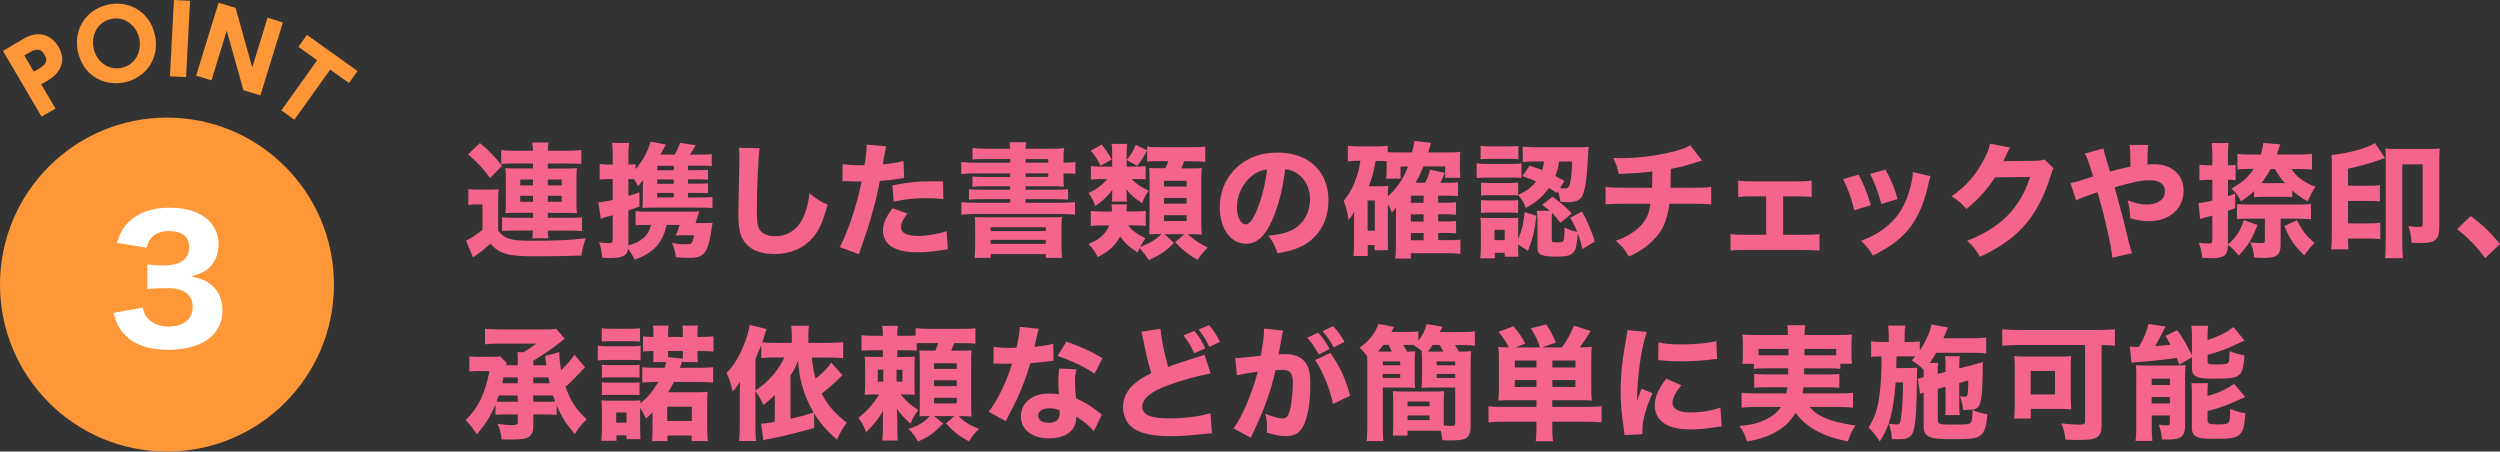 <?xml version="1.0" encoding="UTF-8"?><svg id="_レイヤー_2" xmlns="http://www.w3.org/2000/svg" width="684.51" height="123.64" viewBox="0 0 684.51 123.64"><rect x="0" y="0" width="684.51" height="123.64" fill="#333333" stroke="none"/><defs><style>.cls-1{fill:#fff;}.cls-2{fill:#fd9737;}.cls-3{fill:#f4648d;}</style></defs><g id="_レイヤー_1-2"><circle class="cls-2" cx="45.72" cy="77.92" r="45.72"/><path class="cls-2" d="M6.6,10.53c3.63-2.13,7.35-1.24,9.41,2.26,2.13,3.63.87,7.03-3.06,9.33l-1.66.97,3.89,6.64-3.79,2.22L.81,13.93l5.79-3.39ZM10.48,18.9c1.35-.79,2.98-1.75,1.71-3.92-1.13-1.93-2.47-1.59-4.31-.52l-1.23.72,2.6,4.44,1.23-.72Z"/><path class="cls-2" d="M29.66,1.25c5.83-1.22,11.46,2.1,12.78,8.44,1.33,6.36-2.54,11.63-8.34,12.84-5.78,1.21-11.44-2.02-12.78-8.44-1.33-6.39,2.56-11.64,8.34-12.84ZM33.28,18.58c3.87-.81,5.58-4.59,4.86-8-.71-3.41-3.79-6.19-7.66-5.39s-5.58,4.59-4.86,8c.71,3.41,3.79,6.19,7.66,5.39Z"/><path class="cls-2" d="M52.04.23l-1.09,20.88-4.42-.23,1.09-20.88,4.42.23Z"/><path class="cls-2" d="M64.5,2.17l4.57,16.29,4.18-13.6,4.2,1.29-6.15,19.98-4.65-1.43-4.57-16.29-4.18,13.6-4.2-1.29L59.85.74l4.65,1.43Z"/><path class="cls-2" d="M80.6,32.78l-3.57-2.55,9.81-13.73-5.14-3.67,2.34-3.28,13.85,9.9-2.34,3.28-5.14-3.67-9.81,13.72Z"/><path class="cls-1" d="M39.1,84.2c.37,1.69.73,2.42,1.69,3.29,1.33,1.28,3.2,1.92,5.39,1.92,4.02,0,6.58-2.06,6.58-5.3,0-3.43-2.33-5.21-6.9-5.21-2.29,0-3.84.04-5.53.23v-6.72c1.37.18,2.93.27,4.34.27,2.24,0,3.98-.37,5.03-1.05,1.37-.87,2.1-2.19,2.1-3.93,0-2.97-1.92-4.43-5.71-4.43-2.1,0-3.79.73-4.8,2.01-.55.69-.78,1.23-1.14,2.51l-8.14-1.28c.91-2.79,1.65-4.16,3.2-5.71,2.61-2.61,6.35-3.93,11.25-3.93s8.46,1.28,10.83,3.66c1.6,1.6,2.56,3.89,2.56,6.22s-.69,4.43-2.01,5.94c-1.23,1.46-2.42,2.1-5.53,3.02,3.15.59,4.89,1.46,6.45,3.15,1.46,1.69,2.15,3.66,2.15,6.31,0,2.51-1.05,5.03-2.79,6.72-2.61,2.56-6.72,3.89-12.02,3.89-5.58,0-9.78-1.55-12.39-4.62-1.28-1.51-1.87-2.83-2.65-5.49l8.05-1.46Z"/><path class="cls-3" d="M128.23,51.75c.95.14,1.5.17,2.79.17h2.89c1.02,0,1.8-.03,2.62-.14-.1.95-.14,1.8-.14,3.77v7.58c1.56,2.18,3.47,2.79,8.6,2.79,7.21,0,10.64-.14,15.37-.68-.54,1.56-.92,3.03-1.16,4.73-3.23.14-7.28.2-13.16.2-7,0-9.31-.68-11.73-3.43-1.67,1.46-2.35,2.01-3.84,3.03-.51.37-.65.48-.95.71l-1.94-4.62c1.05-.41,2.86-1.6,4.52-2.92v-6.97h-1.67c-.85,0-1.33.03-2.21.17v-4.39ZM131.39,39.17c2.55,2.14,3.54,3.13,6.12,6.22l-3.33,3.33c-2.18-2.89-3.3-4.08-6.02-6.46l3.23-3.09ZM139.79,44.78c-1.39,0-1.9.03-2.55.14v-3.84c1.05.14,2.14.2,3.94.2h4.76c-.03-1.09-.1-1.63-.24-2.28h4.49c-.1.75-.17,1.22-.2,2.28h5.2c1.63,0,2.92-.07,3.98-.2v3.84c-.85-.1-1.63-.14-3.4-.14h-5.78v1.36h5.1c1.29,0,1.87-.03,2.89-.1-.1.92-.14,1.53-.14,2.72v7.04c0,1.12.03,1.7.14,2.58-.92-.07-1.73-.1-2.86-.1h-5.13v1.36h5.95c1.19,0,2.86-.07,3.4-.14v3.77c-.54-.07-2.28-.14-3.4-.14h-5.95c0,.17.03.31.03.41.03.88.03,1.02.17,1.7h-4.45c.1-.44.1-.82.17-2.11h-4.96c-1.26,0-2.58.03-3.47.1v-3.74c.92.1,1.97.14,3.37.14h5.1v-1.36h-4.66c-1.02,0-2.01.03-2.92.1.1-.88.14-1.46.14-2.62v-7.28c0-1.09-.03-1.53-.14-2.45.92.07,1.7.1,2.89.1h4.69v-1.36h-6.15ZM142.44,49.16v1.6h3.5v-1.6h-3.5ZM142.44,53.62v1.63h3.5v-1.63h-3.5ZM149.99,50.76h3.81v-1.6h-3.81v1.6ZM149.99,55.25h3.81v-1.63h-3.81v1.63Z"/><path class="cls-3" d="M188.39,54.06h3.6c1.53,0,2.28-.03,3.09-.14v3.06c-.82-.1-1.73-.14-3.03-.14h-13.46c-.88,0-1.39.03-2.69.1.07-.88.1-1.63.1-2.58v-2.45c0-.54.03-1.77.1-2.62q-.78,1.05-1.43,1.67c-.51-.99-.68-1.33-.99-1.84-.58-.07-.85-.07-1.36-.07h-.27v4.59c1.29-.37,1.73-.51,3.03-.99v3.94c-1.46.51-1.87.65-3.03,1.02v9.59c3.57-.92,5.54-2.72,6.22-5.61h-1.97c-.88,0-1.5.03-2.28.1v-3.88c.85.1,1.56.14,2.62.14h12.1c1.26,0,1.97-.03,2.72-.1-.14.41-.2.68-.31,1.09-.27.85-.48,1.53-.71,2.14h2.31c1.09,0,1.77-.03,2.38-.1-.14.68-.2,1.02-.34,2.04-.41,2.89-1.02,5-1.73,5.95-.85,1.19-2.01,1.63-4.32,1.63-.95,0-2.28-.07-3.71-.17-.2-1.73-.44-2.58-1.02-3.91,1.77.31,2.62.37,3.74.37s1.39-.07,1.7-.51q.24-.34.68-1.97h-3.23c-.68,0-1.39.03-1.9.07.37-.75.71-1.63,1.09-2.89h-3.57c-1.02,4.83-3.57,7.65-8.74,9.52-.61-1.26-1.02-1.94-1.8-3.03-.27,1.94-1.53,2.58-5.1,2.58-.48,0-.99-.03-1.97-.1-.14-1.7-.31-2.62-.88-4.22,1.05.17,1.94.24,2.72.24s1.02-.17,1.02-1.02v-6.63c-.65.17-.88.24-1.63.44-.51.14-1.05.31-1.63.54l-.68-4.49c1.16-.1,2.04-.24,3.94-.68v-5.71h-1.16c-.85,0-1.56.03-2.41.14v-4.28c.82.14,1.46.17,2.48.17h1.09v-2.45c0-1.7-.03-2.41-.2-3.47h4.69c-.17,1.16-.2,1.94-.2,3.43v2.48h.27c.71,0,1.12-.03,1.7-.1v1.33c1.94-2.18,3.57-5.17,4.05-7.51l4.22.82q-.95,1.84-1.5,2.75h3.91c.58-.92.95-1.73,1.53-3.23l4.22.68c-.58,1.02-1.12,1.97-1.56,2.55h2.92c1.53,0,2.21-.03,3.06-.14v3.26c-.78-.07-1.43-.1-2.52-.1h-3.98v1.22h2.41c1.73,0,2.31-.03,3.06-.1v2.72c-.78-.07-1.43-.1-3.06-.1h-2.41v1.19h2.41c1.77,0,2.24-.03,3.06-.1v2.72c-.71-.07-1.39-.1-3.06-.1h-2.41v1.22ZM184.48,45.39h-4.52v1.22h4.52v-1.22ZM184.48,49.13h-4.52v1.19h4.52v-1.19ZM179.96,52.83v1.22h4.52v-1.22h-4.52Z"/><path class="cls-3" d="M207.98,40.6c-.34,2.01-.75,11.08-.75,16.96,0,3.3.17,4.45.82,5.41.71,1.09,2.24,1.7,4.25,1.7,3.6,0,6.39-2.04,7.92-5.78.71-1.8,1.12-3.4,1.43-5.92,2.21,1.73,2.96,2.21,4.96,3.09-1.36,4.86-2.41,7.17-4.18,9.14-2.62,2.89-6.05,4.35-10.4,4.35-2.52,0-4.76-.54-6.29-1.53-1.43-.95-2.52-2.41-3.06-4.11-.31-1.09-.51-2.86-.51-4.86,0-1.53.03-3.74.14-8.23.1-4.69.14-6.77.14-7.79,0-1.12-.03-1.6-.14-2.55l5.68.1Z"/><path class="cls-3" d="M230.73,44.91c1.26.24,2.82.34,4.86.34.24,0,.27,0,1.12-.03.31-1.7.58-4.08.58-5.03v-.58l5.37.44q-.24.82-.68,3.3c-.14.92-.17.99-.27,1.67,2.41-.24,3.91-.51,5.68-.95l.17,4.66q-.65.07-1.87.27c-1.5.27-2.99.41-4.79.51-.54,2.92-1.02,5.1-1.97,8.43-1.02,3.71-1.39,4.83-2.96,9.32-.34.95-.61,1.73-.78,2.35l-5.24-1.94c2.28-4.39,4.76-11.8,5.95-17.98h-.95l-3.64-.1c-.24,0-.34.03-.65.03l.07-4.69ZM248.44,58.48c-1.36,1.8-1.73,2.62-1.73,3.74,0,1.6,1.56,2.38,4.86,2.38,2.38,0,5.64-.58,7.62-1.33l.34,5.03c-.61.07-.88.1-1.73.2-2.82.44-4.52.58-6.49.58-3.13,0-5.34-.44-7.04-1.46-1.56-.88-2.52-2.58-2.52-4.42s.71-3.57,2.62-6.19l4.08,1.46ZM258.3,54.5c-1.63-.17-2.62-.24-4.39-.24-3.57,0-5.81.24-9.21.92l-.34-4.45c5.07-.92,6.77-1.09,10.71-1.09.85,0,.99,0,3.13.03l.1,4.83Z"/><path class="cls-3" d="M276.59,43.55h-6.94c-1.56,0-2.45.03-3.37.14v-3.16c1.02.14,2.31.2,3.88.2h6.43c-.03-.78-.07-1.02-.2-1.77h4.62c-.14.61-.17.88-.2,1.77h6.87c1.6,0,2.65-.03,3.67-.17-.1.65-.14,1.33-.14,2.79v1.19h.34c1.26,0,1.94-.03,2.89-.17v3.23c-.78-.1-1.56-.14-3.03-.14h-.2v1.19c0,1.19.03,2,.1,2.45-1.02-.07-1.94-.1-3.43-.1h-7.07v.95h8.02c1.77,0,2.65-.03,3.6-.14v2.86c-.99-.1-2.04-.14-3.6-.14h-8.02v.99h9.55c1.73,0,2.89-.07,3.98-.17v3.43c-1.22-.14-2.62-.2-3.98-.2h-23.12c-1.46,0-2.75.07-4.01.2v-3.43c1.02.1,2.38.17,4.01.17h9.35v-.99h-7.68c-1.6,0-2.62.03-3.6.14v-2.86c.99.1,1.9.14,3.6.14h7.68v-.95h-6.94c-1.53,0-2.52.03-3.4.14v-2.82c.92.1,1.8.14,3.4.14h6.94v-.99h-9.42c-1.67,0-2.72.03-3.98.17v-3.26c1.05.1,2.28.17,3.98.17h9.42v-.99ZM267,62.76c0-2.01,0-2.48-.1-3.33.85.07,1.29.07,3.47.07h16.9c2.24,0,2.65,0,3.5-.07-.1.75-.14,1.56-.14,3.33v4.25c0,1.73.07,2.82.2,3.6h-4.49v-1.05h-15.09v1.05h-4.42c.1-1.02.17-2.07.17-3.57v-4.28ZM271.25,63.27h15.09v-1.05h-15.09v1.05ZM271.25,66.77h15.09v-1.09h-15.09v1.09ZM287.02,44.54v-.99h-6.22v.99h6.22ZM280.8,48.45h6.22v-.99h-6.22v.99Z"/><path class="cls-3" d="M314.1,41.21c-1.02,1.83-1.73,2.96-2.72,4.21l-2.89-1.6v1.77h3.09c1.36,0,1.56,0,2.11-.1v3.64c-.51-.07-1.02-.1-2.11-.1h-1.7c1.09,1.22,2.35,2.07,4.66,3.2-.68.82-1.26,1.9-1.84,3.4-2.24-1.5-3.26-2.38-4.32-3.84.07.48.1,1.09.1,1.43v.61c0,.61.03.99.1,1.36h-4.18c.1-.58.1-.78.1-1.26v-.61c0-.34.03-.65.07-1.29-1.67,2.07-2.65,2.99-4.69,4.39-.61-1.67-.99-2.41-1.8-3.57,2.14-1.02,3.71-2.21,5.13-3.81h-1.6c-1.22,0-2.01.03-2.92.14v-3.71c.85.1,1.56.14,2.96.14h2.86v-3.98c0-.99-.03-1.63-.14-2.24h4.25c-.1.58-.14,1.22-.14,2.24v2.21c1.12-1.36,1.77-2.45,2.52-4.18l3.09,1.5v-1.05c.95.17,1.8.2,3.71.2h8.36c1.97,0,2.92-.03,3.84-.2v4.22c-1.12-.14-1.94-.17-3.84-.17h-1.94c-.31.88-.48,1.26-.78,1.94h2.14c2.01,0,2.52,0,3.47-.1-.1.99-.14,1.94-.14,3.3v11.25c0,1.43.03,2.62.14,3.67-1.22-.07-1.94-.1-2.92-.1h-.92c1.6,1.5,2.99,2.41,5.47,3.67-1.19,1.19-1.97,2.11-2.82,3.37-2.65-1.56-3.74-2.45-6.12-4.86l2.55-2.18h-5.37l2.52,2.41c-2.24,2.24-3.4,3.03-6.83,4.69q-1.09-1.56-2.55-3.3c-.24.44-.31.65-.58,1.22-2.48-1.63-3.5-2.62-4.76-4.39-1.33,2.45-2.99,3.98-6.15,5.64-.78-1.53-1.26-2.21-2.52-3.6,1.67-.71,2.35-1.09,3.3-1.87,1.16-.99,1.8-1.84,2.35-3.2h-1.73c-1.53,0-2.41.03-3.3.17v-4.15c.82.1,1.8.17,3.37.17h2.38c.03-.27.03-.48.03-.65,0-.44-.03-.85-.14-1.29h4.28q-.07.31-.1,1.05c-.03.2-.03.44-.07.88h2.41c1.29,0,2.11-.03,2.89-.17v4.11c-.88-.1-1.84-.14-3.16-.14h-1.63c1.09,1.5,2.45,2.48,4.73,3.54-.65.85-.95,1.36-1.5,2.38,2.82-1.09,3.94-1.77,5.92-3.54h-.85c-1.05,0-1.84.03-2.55.07.03-.92.07-2.07.07-3.13v-11.8q-.03-2.62-.1-3.23c.75.03,1.33.07,2.86.07h1.56c.44-.85.51-1.02.78-1.94h-2.52c-1.5,0-2.41.03-3.23.17v-3.09ZM301.62,39.58c1.29,1.56,1.63,2.07,2.79,4.08l-3.09,1.73c-.78-1.67-1.53-2.86-2.65-4.11l2.96-1.7ZM318.72,51.07h6.19v-1.56h-6.19v1.56ZM318.72,55.76h6.19v-1.56h-6.19v1.56ZM318.72,60.52h6.19v-1.6h-6.19v1.6Z"/><path class="cls-3" d="M348.26,60.42c-1.9,4.32-4.15,6.32-7.07,6.32-4.22,0-7.21-4.11-7.21-9.96,0-3.88,1.33-7.41,3.81-10.1,2.92-3.2,7.11-4.9,11.97-4.9,8.53,0,13.97,5.1,13.97,13.05,0,6.19-3.09,10.98-8.53,13.12-1.63.65-2.99.99-5.41,1.39-.71-2.14-1.19-3.06-2.52-4.83,3.03-.24,5.13-.78,6.73-1.63,2.92-1.6,4.69-4.76,4.69-8.36,0-3.03-1.33-5.58-3.64-7.11-.99-.65-1.8-.92-3.16-1.09-.68,5.61-1.87,10.13-3.64,14.08ZM342.85,48.11c-2.58,2.01-4.18,5.3-4.18,8.7,0,2.55,1.09,4.62,2.41,4.62.99,0,2.04-1.33,3.13-4.08,1.26-3.03,2.31-7.31,2.72-10.95-1.63.2-2.75.68-4.08,1.7Z"/><path class="cls-3" d="M389.73,45.59c-.71,1.77-1.16,2.72-2.18,4.45h2.65c.54-.99,1.02-2.21,1.36-3.57l4.01.85c-.44,1.19-.75,1.84-1.22,2.72h2.21c1.43,0,1.84-.03,2.65-.14v3.81c-.85-.1-1.63-.14-2.58-.14h-2.86v1.94h2.21c1.5,0,1.97-.03,2.69-.14v3.43c-.75-.1-1.53-.14-2.65-.14h-2.24v1.97h2.21c1.46,0,1.97-.03,2.69-.14v3.43c-.85-.1-1.46-.14-2.65-.14h-2.24v1.97h2.92c1.53,0,2.38-.03,3.16-.14v3.91c-1.16-.14-2.11-.2-3.3-.2h-10.27v1.46h-4.28c.14-1.19.2-2.07.2-3.91v-8.16c.03-1.09.03-1.73.03-1.9-.41.58-.88,1.16-1.16,1.43-.37-.99-.61-1.56-1.09-2.35v10.06c0,1.46,0,1.97.1,2.55h-3.71v-1.39h-1.9v2.99h-3.91c.1-1.05.17-2.24.17-3.6v-6.63c0-.65,0-1.26.07-2.11-.68,1.39-.75,1.46-1.6,2.52-.31-2.31-.65-3.64-1.33-5.27,2.35-2.75,4.01-6.73,4.59-10.98h-.54c-1.26,0-1.9.03-2.89.17v-4.28c.95.1,2.01.17,3.4.17h4.05c1.46,0,2.38-.03,3.47-.17v1.73c.44.07.82.07,1.84.07h4.83c.31-1.22.44-1.94.61-3.13l4.56.51c-.24.78-.37,1.22-.75,2.62h5.95c1.19,0,2.07-.03,2.82-.14-.07.61-.1,1.29-.1,2.58v2.11c0,1.09.03,1.67.14,2.41h-4.18v-3.13h-5.95ZM374.46,63.17h1.97v-8.26h-1.97v8.26ZM383.47,45.59v3.33h-3.94c.1-.75.14-1.5.14-2.28v-2.48c-.58-.07-.92-.1-1.5-.1h-1.53c-.48,2.89-.88,4.35-1.87,6.94h3.3c.85,0,1.39-.03,2.04-.1-.07.71-.1,1.43-.1,2.38v.51c1.43-1.29,2.82-2.96,4.01-4.96.58-1.02.88-1.67,1.53-3.23h-2.07ZM389.8,55.52v-1.94h-3.5v1.94h3.5ZM386.29,60.65h3.5v-1.97h-3.5v1.97ZM386.29,65.79h3.5v-1.97h-3.5v1.97Z"/><path class="cls-3" d="M404.31,44.71c.75.14,1.46.17,2.75.17h6.77c1.43,0,2.04-.03,2.75-.14v3.98c-.92-.1-1.19-.1-2.62-.1h-6.9c-1.19,0-1.9.03-2.75.14v-4.05ZM415.67,67.72c0,1.39.03,2.01.1,2.58h-3.77v-1.09h-2.69v1.53h-4.01c.14-1.33.17-2.24.17-3.3v-5.27c0-.99-.03-1.5-.14-2.58.78.07,1.39.1,2.62.1h5.61c1.22,0,1.7-.03,2.18-.1-.03.48-.07,1.09-.07,2.35v3.43c1.05-2.21,1.43-3.84,1.77-7.28l3.23.99c-.51,4.28-.95,6.12-2.31,9.62l-2.69-1.77v.78ZM405.4,39.95c.92.1,1.46.14,2.89.14h4.56c1.43,0,1.94-.03,2.89-.14v3.64c-1.09-.07-1.56-.1-2.89-.1h-4.56c-1.29,0-1.9.03-2.89.1v-3.64ZM426.28,52.83c-1.05-.68-1.46-.92-2.21-1.36-1.7,2.41-3.33,3.84-6.29,5.47-.65-1.7-.95-2.18-2.11-3.57v.17c-.68-.07-1.09-.1-2.01-.1h-6.08c-.95,0-1.53.03-2.07.1v-3.54c.65.07,1.02.1,2.07.1h6.08c1.12,0,1.5-.03,2.01-.1v3.37c2.38-1.09,3.64-2.04,4.93-3.71-1.36-.58-1.94-.82-3.77-1.43l1.97-2.86c1.7.54,2.21.71,3.47,1.22.27-.88.37-1.22.51-2.38h-2.11c-1.84,0-2.75.03-3.74.17v-4.25c1.09.14,2.45.2,3.84.2h10.98c1.46,0,2.41-.03,3.26-.14-.1.54-.1.58-.2,2.65-.34,6.73-.85,9.76-1.8,11.19-.61.88-1.83,1.33-3.81,1.33q-.17,0-.88-.03-.54-.03-1.05-.07c-.2-1.33-.34-1.87-.68-2.92l-.31.48ZM405.5,54.77c.65.07,1.02.1,2.07.1h6.05c1.16,0,1.53-.03,2.04-.1v3.54c-.54-.07-1.09-.1-2.07-.1h-6.05c-.95,0-1.33,0-2.04.1v-3.54ZM409.21,65.75h2.79v-2.82h-2.79v2.82ZM427.23,61.03c-.82-1.19-1.16-1.56-2.28-2.72-.07.58-.07.71-.07,1.39v5.88c0,.68.17.78,1.19.78,1.53,0,1.87-.1,2.04-.51.17-.37.27-1.8.27-3.54,1.26.58,2.14.88,3.47,1.19-.65-1.6-.99-2.31-1.94-3.88l3.23-1.73c1.43,2.55,2.55,5.13,3.54,8.23l-3.4,2.07c-.48-1.97-.71-2.79-1.29-4.32-.34,5.61-1.05,6.39-5.81,6.39-2.14,0-3.3-.14-4.11-.48-.85-.34-1.12-.88-1.12-2.24v-7.41c0-.78-.03-1.46-.17-2.41h3.54c-.65-.61-1.02-.88-2.07-1.63l2.86-2.24c2.82,2.14,3.43,2.65,5.24,4.59l-3.09,2.58ZM426.89,44.23c-.37,2.04-.51,2.65-1.05,3.98.82.41,1.29.68,2.52,1.33l-1.22,1.97c.71.07,1.16.1,1.33.1.78,0,1.12-.34,1.39-1.36.31-1.12.51-2.89.61-6.02h-3.57Z"/><path class="cls-3" d="M466.01,43.96q-.75.2-1.87.58c-2.79.88-3.77,1.16-6.66,1.7-.03,2.92-.07,4.05-.1,5.17h6.32c2.45,0,3.47-.03,4.83-.24v4.79c-1.33-.14-2.55-.17-4.73-.17h-6.73c-.37,3.09-1.09,5.37-2.28,7.31-1.19,1.97-3.2,3.91-5.58,5.44-.99.61-1.67.99-3.23,1.7-1.16-2-1.73-2.72-3.57-4.32,2.38-.85,3.6-1.5,5.24-2.72,2.65-2.04,3.81-4.04,4.25-7.41h-7.45c-2.28,0-3.5.03-4.83.17v-4.79c1.39.2,2.35.24,4.9.24h7.82c.03-.88.07-2.62.07-3.88v-.58c-2.72.34-4.11.44-9.21.68-.37-1.8-.58-2.41-1.5-4.39,1.09.03,1.67.07,2.18.07,4.62,0,10.33-.75,14.69-1.9,1.94-.54,2.99-.92,4.22-1.6l3.23,4.15Z"/><path class="cls-3" d="M488.24,64.29h5.3c2.28,0,3.3-.03,4.66-.2v4.52c-1.19-.1-2.55-.17-4.69-.17h-15.37c-2.62,0-2.69,0-4.32.17v-4.52c1.12.17,1.87.2,4.28.2h5.47v-10.54h-3.33c-1.97,0-3.2.07-4.32.17v-4.45c1.16.14,2.18.2,4.28.2h11.39c2.11,0,2.92-.03,4.45-.24v4.49c-1.29-.14-2.35-.17-4.45-.17h-3.37v10.54Z"/><path class="cls-3" d="M508.88,47.84c1.5,2.79,2.18,4.49,3.37,8.33l-4.55,1.39c-.92-3.71-1.56-5.47-3.06-8.5l4.25-1.22ZM528.57,48.25c-.2.58-.24.68-.51,1.9-.99,4.59-2.45,8.33-4.45,11.25-2.41,3.47-5.44,5.88-10.81,8.6-1.05-1.8-1.53-2.41-3.23-4.05,2.58-.99,4.05-1.77,5.98-3.13,3.94-2.86,6.19-6.36,7.58-11.8.41-1.67.58-2.79.61-3.91l4.83,1.12ZM516.26,46.44c1.8,3.43,2.45,4.96,3.3,8.06l-4.45,1.36c-.65-2.69-1.73-5.61-3.06-8.26l4.21-1.16Z"/><path class="cls-3" d="M550.33,40.39c-.17.24-.51.92-.99,2.01-.31.68-.44.99-.82,1.73l8.84-.1c1.12-.03,1.8-.14,2.45-.37l2.48,2.45c-.34.54-.48.85-.88,2.21-1.63,5.3-4.01,9.89-6.97,13.26-3.06,3.5-6.94,6.26-12.34,8.74-1.12-2.07-1.7-2.75-3.5-4.39,9.18-3.57,14.48-8.91,17.27-17.47l-9.65.1c-2.07,3.3-4.73,6.22-7.85,8.67-1.43-1.73-2.04-2.24-4.05-3.47,3.98-2.75,6.66-5.81,8.91-10.1.99-1.84,1.46-3.13,1.63-4.32l5.47,1.05Z"/><path class="cls-3" d="M575.91,40.63q.24,1.22,1.12,4.01c.24.71.34,1.12.71,2.35,2.99-.82,4.11-1.09,5.58-1.36q-.03-.71-.03-2.55c-.03-2.07-.07-2.52-.24-3.4h5.13q-.17,1.02-.2,5.34c.75-.07,1.19-.07,1.77-.07,4.9,0,8.12,2.89,8.12,7.28,0,4.9-3.88,8.33-9.45,8.33-1.63,0-3.37-.27-5.17-.82-.1-2.38-.2-3.16-.71-4.9,2.07.82,3.6,1.16,5.24,1.16,3.03,0,5-1.43,5-3.6,0-1.97-1.5-3.06-4.21-3.06-2.21,0-4.32.44-9.59,1.94l.68,2.45c1.43,5.2,1.8,6.66,3.54,13.84.2.75.27,1.02.58,1.73l-5.41,1.26c-.1-1.6-.65-4.45-1.8-9.38-.54-2.38-.99-4.01-1.77-6.8-.2-.75-.37-1.36-.48-1.77-2.99,1.02-4.83,1.73-5.88,2.24l-1.53-4.72c.71-.14,1.12-.24,1.63-.37,2.31-.75,4.25-1.36,4.56-1.43-.92-3.23-1.6-5.07-2.24-6.29l5.07-1.39Z"/><path class="cls-3" d="M604.59,49.23c-.75,0-1.5.07-2.38.17v-4.32c.82.14,1.46.17,2.41.17h1.12v-2.58c0-1.73-.03-2.55-.17-3.5h4.62c-.14.95-.17,1.73-.17,3.5v2.58h.51c.61,0,1.09-.03,1.6-.1v4.18c-.58-.07-1.02-.1-1.6-.1h-.51v4.49c.75-.24,1.02-.34,1.97-.71v3.98c-.95.34-1.26.48-1.97.71v9.21c.92-.78,1.19-1.05,1.73-1.7,1.19-1.39,1.84-2.62,2.65-4.93l3.71,1.33c-1.53,3.91-2.41,5.37-5.13,8.4-1.19-1.5-1.8-2.14-2.96-2.96-.1,3.03-.95,3.64-4.96,3.64-.54,0-1.05-.03-2.07-.1-.2-1.77-.37-2.62-.95-4.11,1.19.14,1.94.2,2.82.2.71,0,.88-.2.88-.99v-6.66c-.75.2-.95.24-1.56.41-.48.14-1.05.31-1.8.51l-.41-4.38c.92-.03,2.04-.24,3.77-.65v-5.68h-1.16ZM627.64,53.99c-.58-.07-.99-.1-1.9-.1h-6.73c-.68,0-1.16.03-1.84.1v-1.67c-1.22,1.16-1.7,1.53-3.57,2.82-.78-1.53-1.19-2.07-2.62-3.54,2.75-1.46,4.55-3.03,6.12-5.34h-1.67c-1.12,0-1.97.03-2.82.14v-4.28c1.09.17,2.04.2,3.74.2h2.65c.41-1.29.61-2.28.71-3.2l4.62.41q-.1.24-.27.82s-.1.31-.24.68c-.03.07-.14.34-.44,1.29h5.81c1.77,0,2.79-.07,3.84-.2v4.32c-1.12-.1-2.24-.17-3.71-.17h-1.9c1.16,2.01,3.54,3.77,6.56,4.86-.92,1.39-.95,1.46-2.14,4.01-1.73-.99-2.86-1.77-4.21-2.99v1.84ZM615.27,59.87c-1.26,0-2.04.03-2.79.14v-4.15c.82.1,1.33.14,2.62.14h14.62c1.5,0,2.21-.03,3.03-.17v4.22c-1.22-.1-2.24-.17-3.3-.17h-5v6.97c0,3.03-.99,3.77-4.93,3.77-.58,0-1.12-.03-2.31-.1-.17-1.73-.44-2.89-1.05-4.15,1.12.14,2.01.2,2.72.2,1.02,0,1.26-.14,1.26-.78v-5.92h-4.86ZM625.63,50.15c-1.12-1.26-1.63-1.97-2.75-3.88h-1.19c-.82,1.53-1.53,2.62-2.52,3.88h6.46ZM628.9,60.28c1.53,2.99,2.52,4.25,4.83,6.26-1.05,1.05-1.77,1.9-2.82,3.4-2.92-2.89-4.01-4.56-5.44-8.06l3.43-1.6Z"/><path class="cls-3" d="M642.9,65.31c0,1.36.03,1.94.1,2.96h-4.73c.14-1.05.2-2.28.2-4.35v-18.53c0-1.7,0-2.14-.1-2.92,5.03-.61,9.76-1.9,11.9-3.3l2.75,4.08c-.71.24-.75.27-1.43.51-2.28.85-5.54,1.77-8.7,2.41v4.69h5.68c1.39,0,2.24-.03,3.06-.17v4.49c-.82-.14-1.67-.17-3.03-.17h-5.71v6.15h5.88c1.33,0,2.11-.03,2.96-.17v4.49c-.78-.1-1.7-.17-2.96-.17h-5.88ZM653.23,43.35c0-1.22-.03-1.94-.1-2.69.85.1,1.8.14,3.2.14h8.53c1.29,0,2.21-.03,3.16-.14-.1,1.05-.14,1.67-.14,3.16v18.26c0,2.14-.34,3.09-1.29,3.77-.65.44-1.87.68-3.43.68-1.16,0-1.87-.03-2.89-.07-.03-1.63-.24-2.75-.85-4.56,1.33.17,2,.24,2.79.24.92,0,1.12-.17,1.12-.92v-16.22h-5.58v21.25c0,1.9.07,3.4.2,4.42h-4.93c.14-.99.2-2.52.2-4.52v-22.81Z"/><path class="cls-3" d="M676.49,59.16c3.23,2.41,5.27,4.35,8.02,7.65l-4.05,3.84c-2.52-3.33-4.52-5.37-7.68-7.92l3.71-3.57Z"/><path class="cls-3" d="M152.37,113.61c-.71-.1-1.6-.14-2.75-.14h-3.6v3.2c0,1.53-.37,2.41-1.29,2.99-.85.51-2.14.68-5.03.68-.48,0-1.12,0-2.35-.03-.24-1.94-.48-2.82-1.12-4.28,1.73.27,2.82.37,3.98.37,1.29,0,1.56-.17,1.56-.92v-2.01h-3.33c-1.19,0-2.01.03-2.79.14v-2.79c-1.36,3.2-2.79,5.47-5.1,8.09-1.09-1.67-1.6-2.35-3.06-3.88,3.37-3.2,5.3-7.21,6.53-13.43h-2.89c-1.16,0-1.84.03-2.62.14v-4.18c.75.1,1.5.14,2.89.14h3.23c1.02,0,1.73-.03,2.31-.14l1.77,1.8c-.07.24-.1.34-.17.65h3.23v-1.43c0-.78-.03-1.39-.1-2.14h1.67c1.53-.92,2.48-1.6,3.47-2.35h-9.52c-2.28,0-3.33.03-4.49.2v-4.28c1.36.14,2.52.2,4.49.2h11.39c1.87,0,2.65-.03,3.6-.17l2.35,2.69c-.34.27-.82.65-1.43,1.12-1.84,1.5-4.49,3.3-7.17,4.9v1.26h3.6c-.1-.65-.27-1.6-.37-2.55l3.88-1.05c0,1.5.17,3.13.51,4.93,1.46-1.36,2.65-2.75,3.64-4.22l2.89,3.43c-.2.17-.27.24-.54.54-1.16,1.33-3.33,3.5-4.79,4.83,1.43,3.94,2.86,6.15,5.81,8.91-1.36,1.26-2.28,2.41-3.3,4.01-2.52-2.96-3.64-4.76-4.96-7.96v2.72ZM136.56,108.27c-.2.65-.31.92-.58,1.67.51.03,1.16.07,1.94.07h3.84v-1.73h-5.2ZM137.85,103.34q-.14.78-.34,1.6h4.25v-1.6h-3.91ZM150.5,104.94c-.2-.95-.24-1.09-.34-1.6h-4.15v1.6h4.49ZM150.19,110.01c.82,0,1.16,0,1.8-.07-.24-.65-.31-.82-.58-1.67h-5.41v1.73h4.18Z"/><path class="cls-3" d="M163.68,94.64c.82.14,1.46.17,2.75.17h6.22c1.43,0,2.04-.03,2.75-.14v3.98c-.61-.07-1.16-.1-2.62-.1h-6.36c-1.26,0-1.9.03-2.75.14v-4.04ZM175.28,117.62c0,1.43.03,1.84.1,2.62h-3.84v-1.05h-2.75v1.5h-4.15c.1-1.09.17-2.24.17-3.33v-5.17c0-1.09-.03-1.73-.14-2.58.71.07,1.46.1,2.58.1h5.92c1.16,0,1.73-.03,2.18-.1-.03.31-.03.41-.03.85,1.87-1.46,3.47-3.37,4.93-5.88h-.92c-1.36,0-2.35.07-3.47.17v-4.22c1.05.14,1.84.17,3.5.17h2.62c.2-.65.27-.92.44-1.56h-3.6c.07-.61.1-1.26.1-1.97v-1.05h-.17c-.85,0-1.63.03-2.69.14v-4.18c.92.14,1.77.17,2.69.17h.17v-.88c0-.99-.03-1.67-.14-2.21h4.28c-.1.58-.14,1.29-.14,2.21v.88h4.05v-.88c0-.85-.03-1.56-.14-2.21h4.28c-.1.51-.14,1.19-.14,2.21v.88h1.05c1.5,0,2.41-.03,3.33-.17v4.18c-1.12-.1-1.94-.14-3.33-.14h-1.05v1.05c0,.75.03,1.36.14,1.97h-4.25c.03-.24.03-.31.07-.51-.14.27-.37.95-.75,2.07h5.58c1.73,0,2.48-.03,3.5-.17v4.22c-1.05-.1-2.14-.17-3.54-.17h-7.17c-.58,1.09-1.02,1.87-1.63,2.82h7.96c1.22,0,1.94-.03,2.89-.14-.1.85-.14,1.84-.14,3.3v6.05c0,1.53.07,3.06.17,4.15h-4.42v-1.5h-6.63v1.5h-4.22c.1-1.05.14-1.97.14-3.3v-4.59c-.54.61-.92.95-1.8,1.77-.51-1.16-.92-1.94-1.6-2.96v5.95ZM164.77,89.88c.88.1,1.46.14,2.89.14h4.69c1.43,0,2.01-.03,2.89-.14v3.64c-.88-.07-1.6-.1-2.89-.1h-4.69c-1.26,0-1.97.03-2.89.1v-3.64ZM164.81,99.88c.61.07,1.05.1,2.07.1h6.22c1.09,0,1.36,0,2.01-.1v3.54c-.68-.1-.99-.1-2.01-.1h-6.22c-1.05,0-1.46.03-2.07.1v-3.54ZM164.81,104.67c.71.1.99.1,2.07.1h6.19c1.16,0,1.39,0,2.04-.1v3.54c-.68-.1-1.02-.1-2.07-.1h-6.19c-1.02,0-1.29,0-2.04.1v-3.54ZM168.72,115.72h2.82v-2.79h-2.82v2.79ZM182.69,115.28h6.73v-3.91h-6.73v3.91ZM186.94,98.21c.03-.51.03-.71.03-1.05v-1.05h-4.05v1.67l4.01.44Z"/><path class="cls-3" d="M222.95,117.15c-4.73,1.36-8.13,2.21-12.17,2.99-.88.17-1.19.24-1.77.41l-.61-4.59c1.26-.03,1.43-.03,3.74-.44v-7.38c-.99.99-1.22,1.19-3.09,2.75-.82-1.73-1.33-2.58-2.21-3.74v9.69c0,1.5.03,2.48.17,3.91h-4.66c.14-1.46.2-2.38.2-3.94v-8.77c0-.92,0-1.67.07-3.5-.82,1.29-1.16,1.73-2.01,2.69-.48-2.14-.85-3.33-1.67-5.13,2.11-2.11,3.77-4.96,5.1-8.6.68-1.87,1.05-3.3,1.22-4.56l4.62,1.16c-.2.58-.27.71-.51,1.56-.2.75-.31,1.05-.68,2.07.82.1,1.84.14,3.37.14h4.73v-2.31c0-1.09-.07-1.67-.17-2.35h4.86c-.1.75-.14,1.36-.14,2.35v2.31h5.51c1.73,0,2.82-.07,4.01-.2v4.39c-1.19-.1-2.45-.17-3.98-.17h-4.62c.31,2.58.54,4.01,1.05,5.75,2.11-1.63,3.2-2.75,4.28-4.35l3.09,3.43c-2.62,2.55-3.4,3.26-5.71,5.03,1.63,3.16,3.54,5.41,6.87,7.99-1.16,1.6-1.9,2.89-2.69,4.62-2.75-2.38-4.52-4.42-6.26-7.17l.03,3.98ZM212.08,97.87c-1.56,0-2.41.03-3.64.17v-3.54c-.14.37-.24.58-.34.78q-.92,2.11-1.26,2.96v8.67c1.73-1.19,2.92-2.18,4.08-3.4,1.56-1.63,3.03-3.81,3.84-5.64h-2.69ZM216.46,114.63c1.39-.31,2.21-.48,3.06-.71.2-.07.78-.24,1.63-.48.34-.1.95-.27,1.63-.48-2.55-4.28-3.98-9.01-4.28-14.21-.58,1.56-1.09,2.58-2.04,4.08v11.8Z"/><path class="cls-3" d="M250.98,96c-.78-.07-1.36-.1-2.75-.1h-2.55v1.84h2.04c1.36,0,1.97-.03,2.75-.1-.07.78-.07,1.12-.07,2.69v5.03c0,1.46,0,2.04.07,2.75-.85-.07-1.33-.1-2.65-.1h-1.22c1.43,1.73,3.06,3.2,4.83,4.22-1.02,1.43-1.56,2.35-2.14,3.77-2.07-1.94-2.72-2.62-3.74-4.08.1,1.39.14,2.21.14,3.4v1.97c0,1.77.03,2.48.17,3.33h-4.32c.14-.95.2-1.7.2-3.33v-1.84c0-1.09,0-1.8.07-3.06-1.02,1.94-2.79,4.18-4.69,5.95-.54-1.63-1.05-2.58-2.11-3.98,2.35-1.7,4.22-3.84,5.68-6.36h-1.09c-1.43,0-1.8,0-2.86.1.1-.92.14-1.67.14-3.16v-4.32c0-1.36-.03-2.18-.14-2.99,1.02.1,1.46.1,3.37.1h1.63v-1.84h-2.04c-1.77,0-2.82.03-3.81.14v-4.25c.99.14,1.9.17,3.81.17h2.04c-.03-1.39-.03-1.94-.17-2.72h4.25c-.1.58-.14,1.26-.14,2.48v.24h2.58c1.33,0,1.9-.03,2.45-.1v-2.01c.99.14,2.01.2,3.74.2h8.74c2.04,0,2.92-.03,3.88-.17v4.25c-.99-.14-1.97-.17-3.88-.17h-1.94c-.27.75-.44,1.26-.82,2.07h2.14c1.94,0,2.58-.03,3.43-.1-.07.92-.1,2.01-.1,3.26v11.18c0,1.33.03,2.65.1,3.67-1.09-.07-1.97-.1-2.92-.1h-.61c1.46,1.5,2.92,2.45,5.58,3.5-1.33,1.29-1.67,1.7-2.75,3.43-3.03-1.7-4.01-2.48-6.29-4.93l2.28-2.01h-5.54l2.48,2.01c-2.41,2.58-3.84,3.64-6.9,4.96-.71-1.39-1.29-2.14-2.58-3.43,2.69-.92,4.35-1.9,5.85-3.54h-.31c-1.12,0-1.9.03-2.55.07.07-.95.1-1.6.1-3.13v-11.73c0-1.63-.03-2.35-.1-3.2.82.07,1.26.07,2.86.07h1.5c.37-.78.58-1.39.78-2.07h-3.74c-1.19,0-1.43,0-2.14.07v1.97ZM240.34,101.24v3.26h1.5v-3.26h-1.5ZM245.48,104.5h1.6v-3.26h-1.6v3.26ZM255.74,101h6.22v-1.53h-6.22v1.53ZM255.74,105.72h6.22v-1.6h-6.22v1.6ZM255.74,110.45h6.22v-1.53h-6.22v1.53Z"/><path class="cls-3" d="M284.41,90.02q-.14.34-.48,1.84c-.07.31-.24,1.05-.48,2.24q-.14.51-.2.85c2.21-.2,3.91-.48,5.13-.88l.1,4.69c-.37.03-.51.03-1.05.14-1.19.17-2.58.31-5.3.54-1.33,4.28-2.14,6.49-3.71,9.86-.78,1.67-1.09,2.28-2.38,4.73q-.44.85-.65,1.29l-4.66-2.58c2.45-3.23,4.76-7.99,6.39-13.16q-1.02,0-1.84.03h-.41q-.37,0-1.53-.07h-1.29v-4.62c1.22.24,2.72.34,4.76.34.2,0,.85-.03,1.5-.07.61-2.55.88-4.22.92-5.68l5.17.51ZM299.51,118.06c-1.05-1.29-2.96-2.86-4.83-3.98-.03,1.6-.34,2.62-1.16,3.64-1.19,1.46-3.5,2.31-6.29,2.31-4.66,0-7.72-2.41-7.72-6.05,0-2.58,1.63-4.76,4.32-5.71,1.02-.37,2.07-.51,3.64-.51.99,0,1.56.07,2.48.2-.14-1.36-.17-2.31-.17-3.3,0-1.53.07-2.52.27-3.77l4.73.24c-.37,1.36-.44,1.97-.44,3.37,0,1.53.07,2.72.31,4.59,2.14.95,3.47,1.7,5.13,2.96.44.31.75.54,1.33,1.02q.31.24.58.44l-2.18,4.55ZM287.37,111.78c-1.87,0-3.13.82-3.13,2.01s1.05,1.97,2.86,1.97c2.04,0,3.03-.85,3.03-2.52,0-.31-.03-.95-.07-.95-1.05-.37-1.73-.51-2.69-.51ZM299.71,102.29c-3.09-2.01-6.19-3.47-10.13-4.83l2.41-3.94c4.08,1.46,6.8,2.72,9.89,4.56l-2.18,4.22Z"/><path class="cls-3" d="M317.76,90.02c.14,2.31,1.02,6.8,2.07,10.4,1.87-.68,3.3-1.16,8.6-2.82.68-.2.85-.27,1.36-.51l1.7,5.17c-3.47.61-7.79,1.8-11.69,3.23-4.66,1.7-7.04,3.67-7.04,5.85s2.24,3.23,7.28,3.23c4.18,0,8.74-.58,11.39-1.46l.41,5.54c-.75.03-.92.03-2.86.24-3.71.37-6.12.54-8.53.54-5.88,0-9.65-1.12-11.46-3.4-.95-1.19-1.5-2.86-1.5-4.52,0-2.45,1.05-4.66,3.03-6.36,1.36-1.16,2.48-1.87,4.69-2.99-.82-2.75-1.36-4.96-2.18-9.08-.34-1.67-.37-1.73-.54-2.24l5.27-.82ZM327.04,90.6c1.46,1.77,2.01,2.69,2.96,4.79l-3.06,1.33c-.82-1.9-1.56-3.2-2.89-4.9l2.99-1.22ZM331.05,89c1.39,1.63,2.14,2.82,2.99,4.62l-2.96,1.33c-.88-1.94-1.36-2.72-2.89-4.73l2.86-1.22Z"/><path class="cls-3" d="M338.21,98.01h.2c1.02,0,5.1-.37,6.83-.65.61-3.57.85-5.58.85-6.87,0-.1,0-.27-.03-.51l5.27.51c-.1.34-.17.61-.24.99-.03.14-.31,1.6-.78,4.39-.14.71-.14.75-.24,1.16.82-.03,1.29-.07,1.8-.07,2.41,0,4.18.65,5.3,1.97,1.16,1.39,1.6,3.06,1.6,6.26,0,6.08-1.02,10.81-2.75,12.68-1.02,1.12-2.11,1.53-3.98,1.53-1.46,0-2.89-.27-5.2-.95.07-.75.07-1.02.07-1.53,0-1.19-.1-2.04-.44-3.64,1.73.75,3.71,1.29,4.83,1.29.85,0,1.36-.54,1.77-1.9.51-1.63.92-5.17.92-7.75,0-1.63-.24-2.52-.85-3.06-.44-.44-.99-.58-2.21-.58-.58,0-.95.03-1.7.1-1.19,5.54-3.06,10.71-6.22,17.3-.31.65-.34.71-.54,1.16l-4.73-2.55c2.31-3.03,5.2-9.86,6.63-15.54-2.41.34-4.73.75-5.71,1.02l-.44-4.76ZM360.92,91.07c1.36,1.5,2.14,2.62,3.13,4.49l-2.96,1.5c-.92-1.73-2.04-3.4-3.16-4.59l2.99-1.39ZM364.25,96.61c2.65,3.77,4.18,7.14,5.41,11.73l-4.69,2.28c-.58-2.82-1.26-4.93-2.52-7.68-.99-2.18-1.46-3.06-2.38-4.35l4.18-1.97ZM365,89.27c1.22,1.29,2.24,2.69,3.13,4.32l-2.92,1.53c-.99-1.77-1.9-3.09-3.09-4.45l2.89-1.39Z"/><path class="cls-3" d="M384.2,94.44c.44.71.61,1.02,1.05,1.84,1.09-.03,1.67-.03,2.24-.1-.1.92-.14,1.53-.14,2.89v4.28c0,1.33.03,1.97.14,2.86-.92-.07-1.97-.1-3.5-.1h-5.37v10.57c0,2.18.03,3.16.17,4.08h-4.62c.14-1.02.2-2.18.2-4.39v-16.28c0-.95,0-1.53-.03-2.55-.71-.95-1.22-1.56-2.07-2.35,1.63-1.19,2.41-1.94,3.4-3.23.82-1.12,1.29-1.97,1.73-3.26l4.25.82q-.41.85-.68,1.36h4.08c1.6,0,2.52-.03,3.3-.17v2.62c1.19-1.53,1.84-2.86,2.24-4.59l4.32.71c-.31.71-.41.92-.68,1.46h5.78c1.9,0,2.79-.03,3.81-.2v3.94c-1.02-.14-2.01-.17-3.57-.17h-1.9c.48.71.68,1.05,1.12,1.8,1.77,0,2.58-.03,3.33-.14-.1,1.09-.14,2.21-.14,3.94v16.73c0,1.6-.44,2.69-1.33,3.23-.68.37-1.87.54-4.28.54-.95,0-1.29,0-2.11-.07-.14-1.22-.24-1.7-.44-2.55-.61-.03-1.36-.03-2.18-.03h-6.94v1.33h-4.05c.1-.88.14-1.73.14-2.99v-6.25c0-1.22-.03-2.04-.1-2.92.75.07,1.73.1,3.03.1h7.92c1.39,0,2.31-.03,3.09-.1-.07.78-.1,1.67-.1,2.92v6.49c.88.07,1.46.1,1.97.1.99,0,1.16-.14,1.16-.85v-9.66h-5.75c-1.56,0-2.55.03-3.47.1.1-.82.14-1.67.14-2.86v-4.28c0-1.22-.03-2.07-.14-2.89l.2.03c-.99-.82-1.36-1.05-2.28-1.63l.1-.1c-.54-.03-.85-.03-1.26-.03h-1.8ZM381.07,96.27c-.31-.71-.51-1.19-.85-1.84h-1.46c-.61.78-.95,1.22-1.53,1.84h3.84ZM378.62,100.01h4.76v-1.05h-4.76v1.05ZM378.62,103.48h4.76v-1.09h-4.76v1.09ZM385.39,111.23h6.02v-1.29h-6.02v1.29ZM385.39,115.04h6.02v-1.29h-6.02v1.29ZM395.21,96.27c-.41-.75-.61-1.12-1.05-1.8h-1.9c-.54.82-.85,1.22-1.33,1.8h4.28ZM393.34,100.01h5.1v-1.05h-5.1v1.05ZM393.34,103.48h5.1v-1.09h-5.1v1.09Z"/><path class="cls-3" d="M413.98,109.57c-1.56,0-2.55.03-3.74.1.14-1.12.17-1.97.17-3.5v-7.48c0-1.73-.03-2.75-.17-3.71.85.1,1.8.14,2.89.14-.75-1.53-1.46-2.62-2.82-4.25l4.11-1.53c1.53,1.87,2.21,2.86,3.23,4.73l-2.69,1.05h6.7c-.71-2.14-1.09-2.86-2.52-5.24l4.25-1.05c1.26,1.94,1.63,2.65,2.62,4.96l-3.81,1.33h5.47c1.36-1.9,2.48-3.91,3.26-5.95l4.62,1.46c-1.26,2.04-1.94,3.09-2.99,4.49,1.67-.03,2.75-.07,3.3-.14-.14.88-.17,1.87-.17,3.71v7.41c0,1.67.03,2.52.17,3.57-1.19-.07-2.28-.1-3.77-.1h-7.07v1.84h9.62c1.84,0,2.89-.07,3.88-.17v4.42c-.99-.14-2.55-.2-4.35-.2h-9.14v1.8c0,1.77.03,2.41.2,3.57h-4.76c.17-1.05.2-1.87.2-3.57v-1.8h-8.84c-1.8,0-3.16.07-4.28.2v-4.42c1.05.14,2.11.17,3.88.17h9.25v-1.84h-6.7ZM420.68,98.72h-5.92v1.9h5.92v-1.9ZM420.68,104.06h-5.92v1.9h5.92v-1.9ZM431.36,100.62v-1.9h-6.32v1.9h6.32ZM431.36,105.96v-1.9h-6.32v1.9h6.32Z"/><path class="cls-3" d="M450.91,90.9c-1.5,4.05-2.58,11.7-2.69,18.9q.44-1.33.61-1.73l.65-1.63,2.99,1.22c-1.8,3.94-2.79,7.55-2.79,10.23,0,.34,0,.51.03.99l-4.93.24c-.03-.61-.07-.88-.17-1.67-.65-4.32-.88-7.07-.88-10.37,0-4.22.41-8.33,1.33-13.29.41-2.11.44-2.41.54-3.4l5.3.51ZM460.32,105.49c-1.6,2.01-2.38,3.54-2.38,4.79,0,1.7,1.73,2.65,4.86,2.65,2.96,0,5.92-.48,8.26-1.33l.34,5.13c-.54.07-.75.1-1.5.2-2.99.48-4.79.65-7.14.65-4.32,0-7.14-1.02-8.67-3.16-.65-.92-1.02-2.21-1.02-3.47,0-2.14,1.05-4.59,3.16-7.28l4.08,1.8ZM454.07,93.72c1.67.44,3.43.58,6.53.58,3.74,0,7.14-.34,9.32-.92l.24,4.93c-.31,0-.34,0-.71.03-2.79.37-6.19.61-9.01.61-2.14,0-3.37-.07-5.47-.27-.17-.03-.44-.03-.95-.07l.07-4.9Z"/><path class="cls-3" d="M483.43,100.86c-1.67,0-2.48.03-3.2.14v-1.39h-3.2c.14-.78.17-1.46.17-2.58v-2.79c0-.85-.03-1.7-.14-2.65,1.16.1,2.11.14,3.91.14h8.57v-.51c0-.88-.03-1.46-.17-2.18h4.9c-.1.65-.17,1.26-.17,2.14v.54h9.08c1.8,0,2.72-.03,3.91-.14-.1.92-.14,1.67-.14,2.58v2.86c0,.95.03,1.77.14,2.58h-3.2v1.39c-.92-.1-1.53-.14-3.16-.14h-6.73q-.03,1.05-.03,1.67h6.56c1.77,0,2.31-.03,3.09-.14v3.81c-.85-.1-1.39-.14-3.09-.14h-6.77c-.07.65-.1.92-.24,1.67h10.13c1.87,0,2.72-.03,3.71-.17v4.08c-1.36-.14-2.38-.2-3.91-.2h-7.96c1.02,1.16,1.7,1.73,3.13,2.48,2.18,1.16,4.69,1.87,9.38,2.62-.92,1.43-1.5,2.69-2.04,4.35-3.94-.85-5.81-1.5-8.3-2.75-2.48-1.29-4.38-2.92-6.02-5.1-1.33,2.18-2.72,3.6-4.89,4.93-2.41,1.46-4.66,2.24-8.4,2.92-.58-1.84-.88-2.52-2.07-4.22,3.47-.37,5.34-.85,7.34-1.87,1.77-.85,3.13-1.97,4.04-3.37h-6.93c-1.39,0-2.58.07-3.88.2v-4.08c.95.14,1.8.17,3.6.17h8.64c.14-.68.17-.78.27-1.67h-5.92c-1.73,0-2.31.03-3.13.14v-3.81c.78.1,1.36.14,3.13.14h6.15q.03-.82.03-1.67h-6.22ZM481.46,95.53v1.73c.51.03,1.02.03,1.97.03h6.25v-1.77h-8.23ZM494.07,95.53q-.03.44-.03,1.77h6.7c.95,0,1.29,0,2.01-.03v-1.73h-8.67Z"/><path class="cls-3" d="M530.58,106.44v8.46c0,1.19.41,1.36,3.47,1.36,4.28,0,5.03-.07,5.47-.48.41-.34.54-1.22.58-3.5,1.73.68,2.48.88,4.05,1.12-.27,3.54-.78,5.03-2.04,5.92-.99.75-2.38.92-7.55.92-3.77,0-5.13-.14-6.29-.65-1.16-.51-1.56-1.26-1.56-2.79v-9.31c-.14.03-.27.07-.34.1-.37.1-.44.14-.68.24l-.58-4.15c.65-.14.92-.2,1.6-.37v-2.04c-.92-.99-1.67-1.56-3.3-2.58.48-.51.61-.68.99-1.09-.51-.03-.88-.03-1.8-.03h-3.33c-.03,1.87-.07,2.96-.07,3.2h3.09c1.12,0,1.84-.03,2.65-.1-.03.44-.07,1.53-.07,1.84v1.63c0,2.38-.14,6.7-.27,8.81-.41,6.29-1.05,7.31-4.69,7.31-.37,0-.58,0-1.9-.03-.14-1.73-.31-2.69-.85-4.25.58.1,1.53.24,1.97.24,1.02,0,1.09-.14,1.39-1.97.31-1.87.51-5.85.54-9.55h-2.04c-.58,8.06-1.7,12.24-4.35,16.18-1.09-1.73-1.77-2.58-3.06-3.77,1.73-2.86,2.52-5.13,2.99-8.98.44-3.57.51-4.59.58-10.54-1.43,0-2.14.03-2.86.17v-4.32c1.05.17,1.63.2,3.2.2h1.63v-1.56c0-1.19-.07-2.04-.17-2.92h4.69c-.14.88-.17,1.5-.17,2.92v1.56h1.05c1.56,0,2.24-.03,3.09-.17v2.48c1.6-2.35,2.86-5.17,3.2-7.11l4.55.85c-.14.24-.37.71-.65,1.43-.1.24-.17.44-.65,1.5h8.19c1.46,0,2.58-.07,3.54-.2v4.32c-.95-.1-2.14-.14-3.4-.14h-10.27c-.75,1.26-.95,1.6-1.73,2.75h2.28c-.14.82-.14,1.09-.14,2.58v.44l2.14-.54v-1.5c0-1.19-.03-2.11-.14-2.79h4.05c-.1.68-.17,1.43-.17,2.62v.71l3.23-.82c.17-.03.58-.17,1.19-.34.27-.1.58-.17.85-.24.65-.2.75-.2,1.19-.41,0,.85-.03,1.53-.03,1.94-.17,10.61-.41,11.25-4.39,11.25h-.99c-.14-1.53-.37-2.48-.88-3.74.58.07.85.1,1.29.1.71,0,.82-.17.92-1.36.07-.95.1-1.77.1-3.06l-2.48.68v5.92c0,1.67.03,2.07.14,2.86h-3.98c.1-.99.1-1.36.1-2.82v-4.93l-2.14.54Z"/><path class="cls-3" d="M552.68,94.47c-1.53,0-2.86.07-4.45.2v-4.52c1.33.14,2.72.2,4.39.2h22c1.6,0,2.99-.07,4.45-.2v4.52c-1.19-.1-2.01-.17-3.64-.2v21.72c0,3.57-1.05,4.28-6.32,4.28-.88,0-2.28-.03-3.57-.1-.17-1.67-.54-3.2-1.16-4.45,1.94.24,3.64.34,4.96.34s1.56-.17,1.56-1.05v-20.74h-18.22ZM566.99,109.23c0,1.09.03,1.87.14,2.86-.68-.07-2.24-.14-3.13-.14h-7.96v2.65h-4.59c.14-1.16.2-2.11.2-3.16v-10.74c0-1.33-.03-2.21-.17-3.2.88.1,1.8.14,3.16.14h9.21c1.36,0,2.31-.03,3.26-.14-.1.92-.14,1.5-.14,2.92v8.8ZM556.01,108h6.66v-6.43h-6.66v6.43Z"/><path class="cls-3" d="M596.73,99.84c-.37-.92-.51-1.26-.75-1.84-2.45.37-7.38.92-10.13,1.09-.85.07-1.67.14-2.24.24l-.44-4.42c.58.03,1.29.07,1.7.07h.78c1.36-2.38,2.18-4.28,2.62-6.26l4.66.68c-.24.48-.37.71-.65,1.26-.37.85-1.36,2.65-2.21,4.11,1.19-.07,2.58-.2,4.18-.37-.51-.99-.68-1.29-1.33-2.45l3.23-1.53c1.5,2.11,2.55,3.91,4.01,6.87v-5.2c0-1.26-.03-2.07-.17-2.89h4.62c-.14.78-.17,1.39-.17,2.69v1.22c1.63-.54,2.35-.82,3.88-1.56,1.5-.75,2.04-1.09,3.23-2.01l2.99,3.71q-.78.34-2.58,1.19c-2.04.99-4.62,1.94-7.51,2.75v1.73c0,.78.31.88,2.21.88,2.18,0,2.96-.1,3.37-.44.31-.27.41-1.02.44-3.23,1.43.61,2.62.95,4.08,1.16-.27,3.43-.58,4.56-1.46,5.34-.92.85-2.35,1.05-6.94,1.05-2.45,0-3.54-.1-4.42-.41-1.09-.41-1.56-1.16-1.56-2.41v-3.03l-3.43,2.01ZM584.93,103.14c0-1.12-.03-2.14-.1-3.16.71.07,1.22.1,2.31.1h8.19c1.46,0,2.11-.03,3.09-.1-.1.95-.14,1.63-.14,3.23v13.5c0,2.75-1.16,3.64-4.73,3.64-.34,0-.88-.03-1.63-.07-.1-1.5-.34-2.52-.82-4.04.61.14,1.43.24,1.97.24.78,0,1.05-.14,1.05-.58v-2.14h-4.96v3.09c0,1.63.03,2.65.17,3.88h-4.62c.17-1.19.2-2.14.2-3.84v-13.73ZM589.14,105.42h5v-1.73h-5v1.73ZM589.14,110.45h5v-1.73h-5v1.73ZM604.44,108.41c2.86-.78,5.34-1.9,7.24-3.33l3.06,3.6c-4.04,1.94-6.73,2.96-10.3,3.88v2.65c0,.78.54.99,2.75.99,1.97,0,2.69-.14,3.03-.61.31-.41.37-.95.44-3.67,1.5.68,2.45.95,4.11,1.26-.24,3.64-.54,4.72-1.46,5.68-.99,1.05-2.35,1.29-6.97,1.29-2.96,0-4.22-.17-5.07-.68-.82-.51-1.12-1.12-1.12-2.28v-9.28c0-1.46-.03-2.18-.14-2.99h4.55c-.1.75-.14,1.36-.14,2.75v.75Z"/></g></svg>